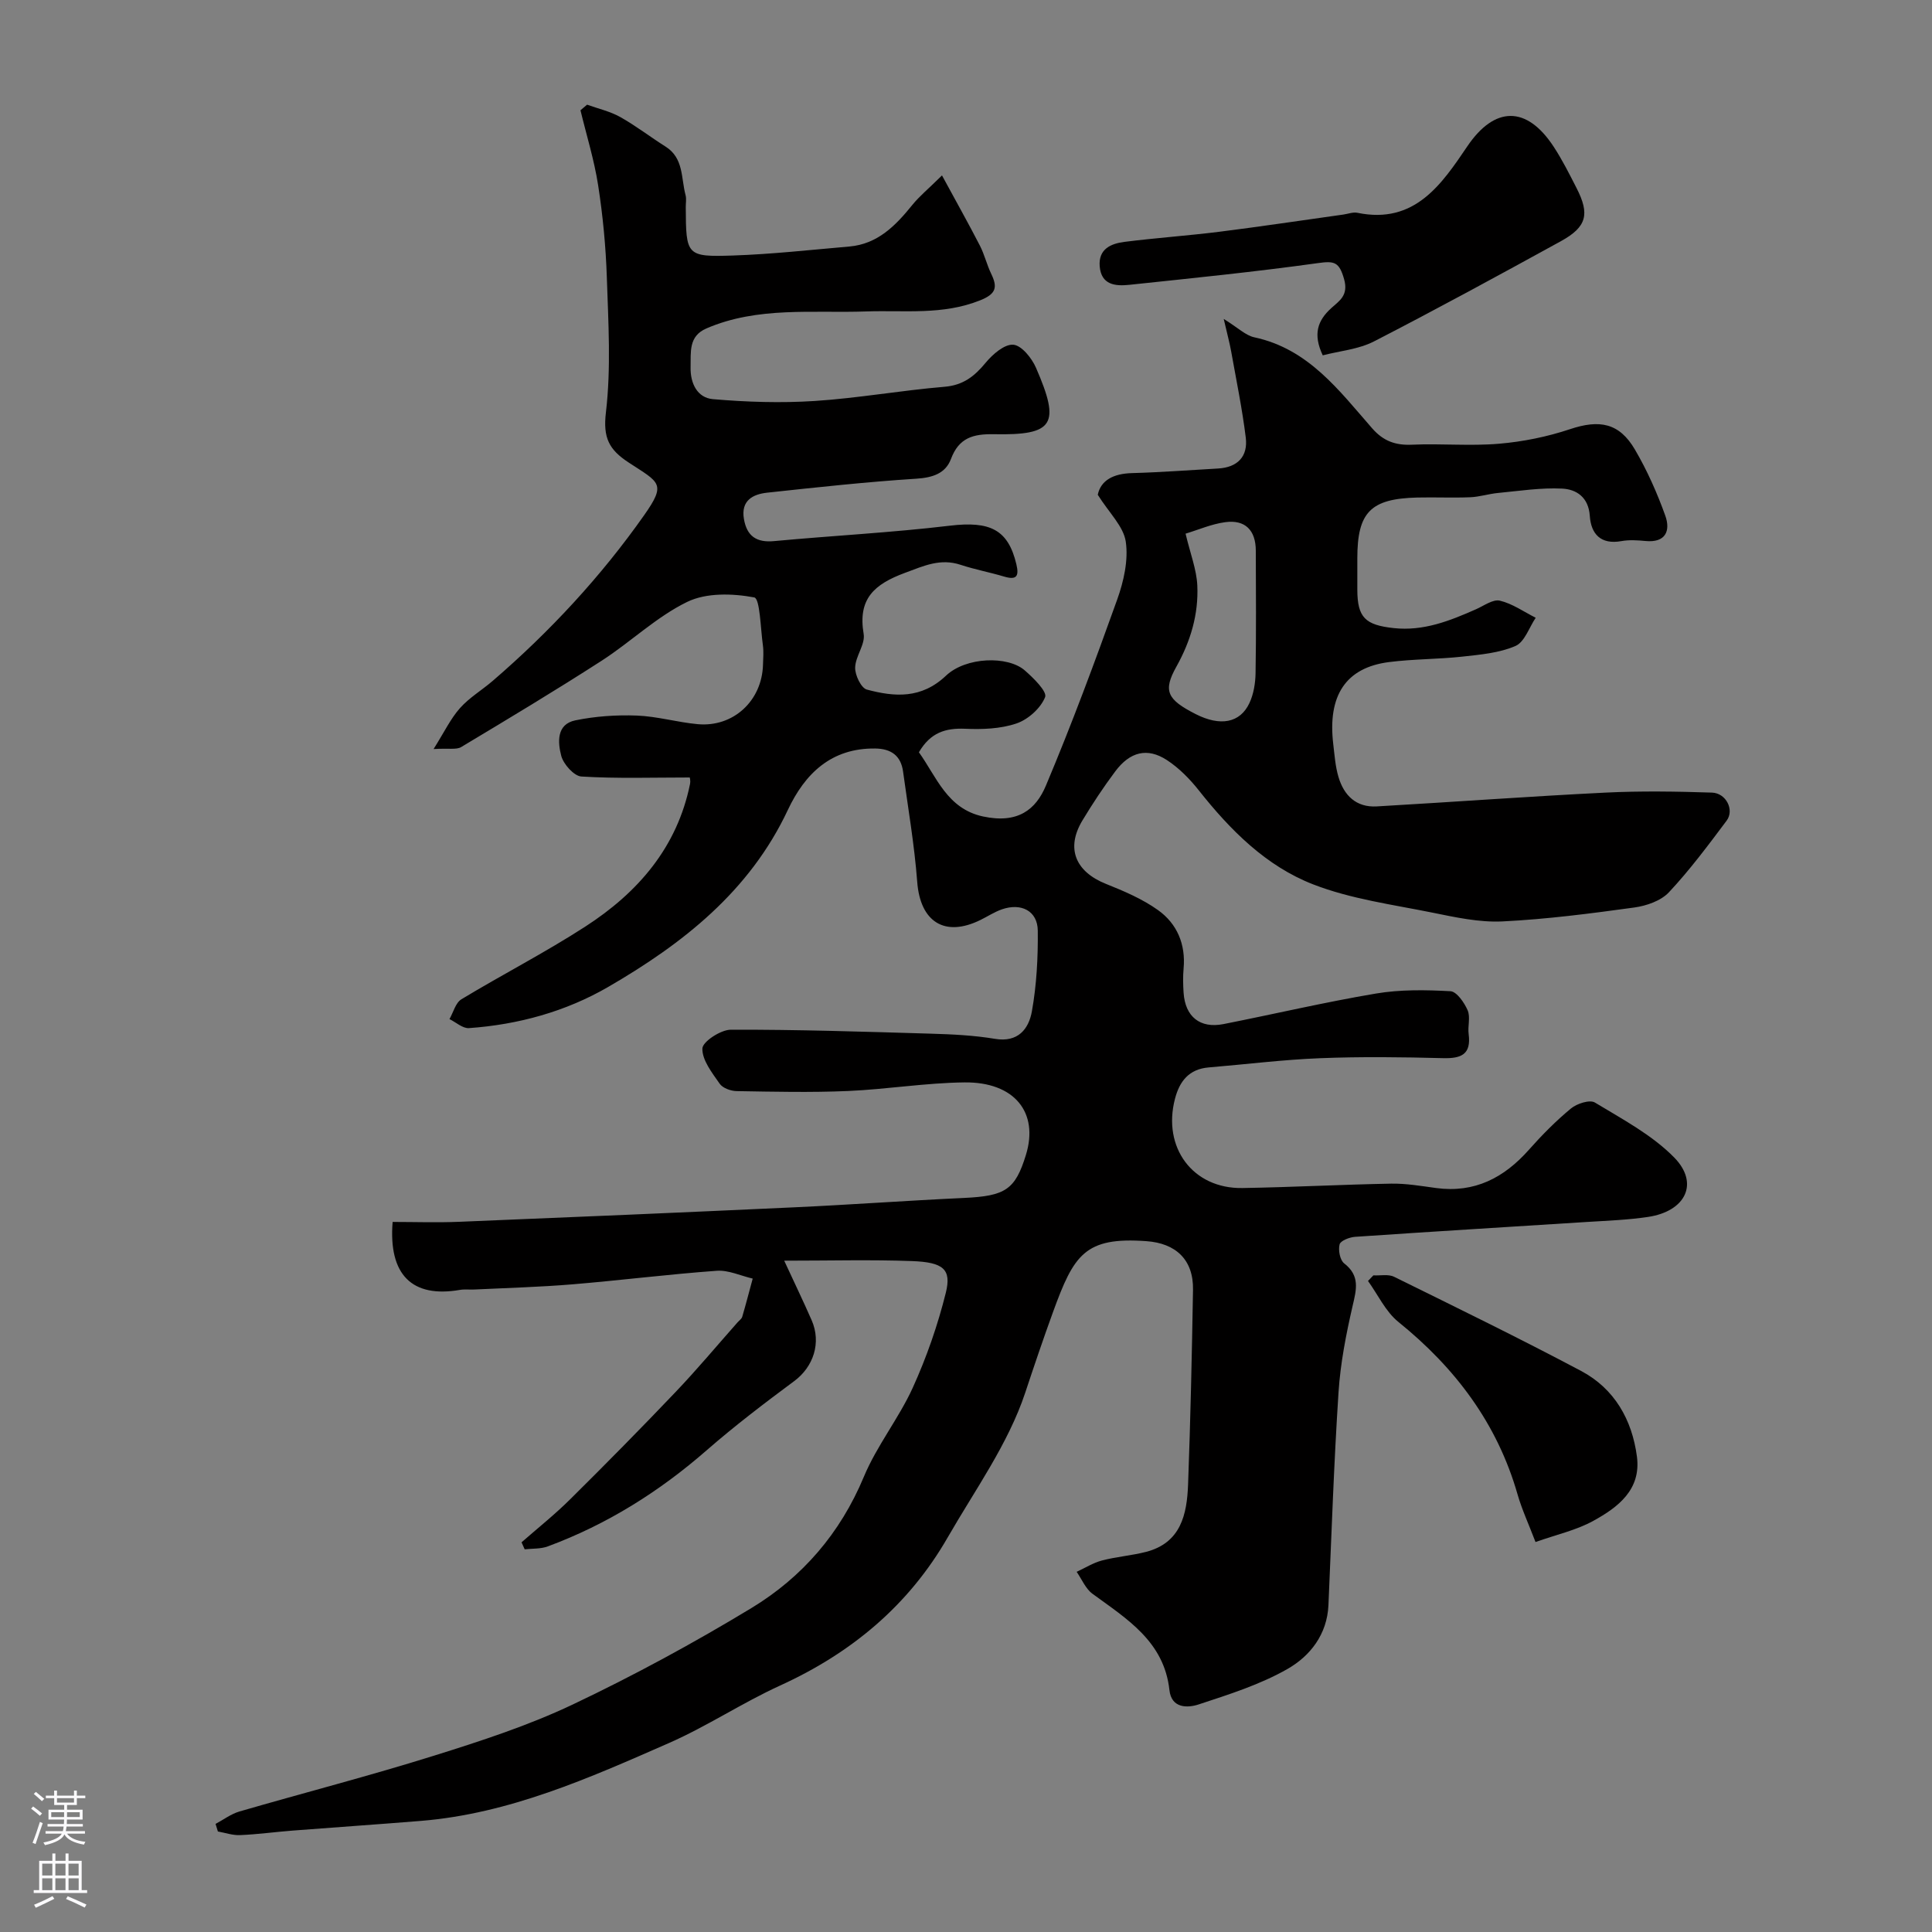 <svg enable-background="new 0 0 400 400" viewBox="0 0 400 400" xmlns="http://www.w3.org/2000/svg"><rect x="0" y="0" width="400" height="400" fill="#808080" stroke="none"/><g fill="#010000"><path d="m190.25 155.75c3.65 5.08 5.83 11.69 13.27 13.29 7.23 1.55 10.94-1.42 13.03-6.4 5.33-12.66 10.12-25.56 14.75-38.5 1.35-3.77 2.34-8.14 1.78-11.99-.46-3.16-3.44-5.96-5.8-9.71.62-2.97 3.19-4.39 7.12-4.49 5.93-.16 11.85-.62 17.78-.95 4.06-.23 6.23-2.5 5.74-6.42-.74-5.98-1.96-11.89-3.02-17.82-.31-1.72-.77-3.41-1.54-6.73 2.98 1.84 4.53 3.43 6.35 3.81 11.2 2.4 17.52 11 24.4 18.86 2.3 2.62 4.81 3.53 8.25 3.37 5.99-.27 12.03.31 17.99-.2 4.97-.42 9.99-1.44 14.72-3.02 6.06-2.02 10.17-1.33 13.42 4.22 2.53 4.32 4.6 8.98 6.29 13.69 1.11 3.1.11 5.65-4.09 5.25-1.65-.16-3.37-.27-4.99.02-4.29.77-6.3-1.48-6.55-5.23-.26-3.84-2.75-5.49-5.71-5.64-4.4-.22-8.85.48-13.26.9-1.94.18-3.85.81-5.78.89-3.66.15-7.33-.03-11 .06-9.65.24-12.38 3.05-12.38 12.58v6.5c.01 5.78 1.66 7.31 7.52 7.95 6.18.67 11.6-1.49 17.03-3.89 1.64-.72 3.53-2.13 4.96-1.79 2.61.62 4.96 2.3 7.42 3.54-1.36 2.02-2.3 5.02-4.18 5.84-3.34 1.45-7.23 1.79-10.94 2.2-5.08.56-10.22.49-15.28 1.14-8.93 1.15-12.72 6.93-11.51 17.02.27 2.27.43 4.6 1.08 6.77 1.13 3.82 3.67 6.33 7.91 6.09 15.81-.91 31.6-2.08 47.41-2.86 7.31-.36 14.67-.24 21.99 0 2.95.09 4.7 3.6 3.05 5.81-3.81 5.08-7.62 10.21-11.95 14.83-1.66 1.77-4.64 2.8-7.17 3.15-9.07 1.25-18.17 2.43-27.3 2.88-4.82.23-9.76-.86-14.55-1.83-8.27-1.67-16.82-2.81-24.61-5.83-9.76-3.78-17.17-11.23-23.68-19.45-1.88-2.38-4.13-4.67-6.65-6.31-4.04-2.62-7.63-1.71-10.67 2.36-2.44 3.26-4.7 6.68-6.81 10.18-3.45 5.75-1.45 10.58 4.91 13.12 3.73 1.49 7.53 3.11 10.76 5.42 3.95 2.82 5.75 7.08 5.29 12.11-.15 1.65-.11 3.34 0 5 .33 4.95 3.4 7.44 8.24 6.49 10.54-2.08 21.01-4.55 31.6-6.33 5.04-.85 10.29-.76 15.41-.48 1.29.07 2.87 2.36 3.56 3.95.61 1.41-.01 3.3.21 4.94.54 4.19-1.52 5.06-5.27 4.97-8.49-.22-17.01-.33-25.49.01-7.7.3-15.38 1.27-23.07 1.91-4.05.34-6.02 2.83-6.97 6.48-2.65 10.11 3.69 18.66 13.96 18.49s20.53-.72 30.81-.91c3.09-.05 6.21.49 9.3.91 7.96 1.07 14.06-2.12 19.21-7.93 2.69-3.04 5.58-5.96 8.7-8.54 1.23-1.02 3.9-1.88 4.96-1.23 5.7 3.45 11.81 6.69 16.4 11.36 5.25 5.34 2.4 11.15-5.39 12.32-4.21.63-8.5.78-12.77 1.05-15.96 1.02-31.93 1.98-47.88 3.07-1.16.08-3.01.79-3.22 1.56-.31 1.19.07 3.26.95 3.94 3.31 2.57 2.54 5.4 1.74 8.82-1.35 5.86-2.52 11.85-2.91 17.84-.96 14.68-1.45 29.4-2.09 44.1-.27 6.06-3.79 10.53-8.46 13.2-5.68 3.25-12.12 5.28-18.4 7.35-2.32.77-5.65.83-6.06-2.96-1.11-10.09-8.8-14.72-15.94-19.95-1.43-1.05-2.2-3-3.27-4.54 1.74-.8 3.42-1.87 5.25-2.35 2.97-.78 6.09-1.01 9.07-1.77 7.28-1.86 8.52-7.79 8.75-13.98.5-13.43.79-26.87 1.02-40.3.11-6.25-3.59-9.63-9.64-10.06-12.77-.93-15.03 2.83-19.34 14.66-2.02 5.55-3.93 11.2-5.76 16.72-3.52 10.59-10.38 20.1-16.04 29.94-8.1 14.1-19.94 23.95-34.7 30.68-7.84 3.58-15.1 8.42-22.98 11.89-16.54 7.26-33.09 14.65-51.44 16.14-8.86.72-17.73 1.32-26.59 2.01-3.6.28-7.2.78-10.81.93-1.51.07-3.06-.48-4.59-.75-.16-.52-.32-1.05-.48-1.57 1.64-.87 3.19-2.06 4.94-2.57 13.41-3.89 26.95-7.38 40.27-11.55 9.74-3.05 19.55-6.24 28.74-10.6 12.64-6 25.01-12.71 36.98-19.96 10.56-6.4 18.42-15.5 23.3-27.21 2.68-6.43 7.22-12.06 10.12-18.42 2.86-6.3 5.17-12.94 6.84-19.65 1.21-4.88-.49-6.33-7.03-6.57-8.47-.31-16.97-.08-26.43-.08 2.09 4.52 3.96 8.39 5.68 12.32 2.06 4.7.34 9.68-3.58 12.59-6.17 4.58-12.31 9.25-18.1 14.3-9.84 8.6-20.69 15.4-32.93 19.94-1.47.55-3.2.43-4.8.61-.22-.48-.44-.97-.65-1.45 3.38-2.96 6.91-5.77 10.09-8.93 7.38-7.31 14.68-14.71 21.84-22.23 4.43-4.65 8.55-9.59 12.81-14.4.33-.37.82-.7.95-1.13.77-2.62 1.45-5.27 2.17-7.91-2.48-.58-5.01-1.79-7.44-1.62-9.98.72-19.92 1.98-29.9 2.81-6.75.56-13.53.74-20.3 1.07-1 .05-2.02-.09-2.99.08-9.85 1.7-14.81-3.07-13.92-14.07 4.56 0 9.19.16 13.8-.03 23.14-.94 46.27-1.93 69.41-3 11.71-.54 23.4-1.4 35.11-1.94 8.53-.4 10.58-1.7 12.8-8.92 2.7-8.77-2.37-15.12-12.73-15-8.04.09-16.06 1.43-24.11 1.78-7.68.33-15.38.15-23.07.02-1.21-.02-2.87-.62-3.5-1.53-1.57-2.26-3.64-4.87-3.58-7.29.04-1.41 3.8-3.89 5.89-3.89 13.8-.04 27.6.41 41.4.82 4.44.13 8.92.34 13.28 1.07 4.82.81 7-2.08 7.65-5.68.98-5.48 1.28-11.14 1.22-16.72-.04-4.07-3.41-5.82-7.46-4.4-1.53.54-2.92 1.46-4.39 2.18-7.43 3.67-12.49.39-13.11-7.88-.58-7.64-1.89-15.23-2.93-22.84-.45-3.29-2.47-4.72-5.74-4.77-9.14-.13-14.59 5.22-18.12 12.73-7.91 16.84-21.74 27.68-37.2 36.64-8.78 5.09-18.61 7.8-28.82 8.52-1.29.09-2.69-1.21-4.03-1.87.8-1.4 1.26-3.37 2.47-4.1 8.48-5.13 17.33-9.67 25.65-15.05 10.88-7.03 19.02-16.37 21.69-29.56.12-.59-.05-1.24-.06-1.31-7.66 0-15.07.25-22.43-.2-1.53-.09-3.72-2.54-4.18-4.28-.72-2.76-1.03-6.54 2.92-7.35 4.14-.85 8.49-1.15 12.72-.99 4.22.16 8.38 1.39 12.6 1.78 7.39.68 13.33-4.84 13.53-12.32.04-1.33.16-2.69-.02-4-.49-3.48-.6-9.7-1.79-9.92-4.48-.84-9.94-1-13.89.93-6.37 3.1-11.68 8.29-17.71 12.18-9.56 6.16-19.32 12.02-29.08 17.87-.99.59-2.56.22-5.71.41 2.23-3.55 3.53-6.3 5.47-8.48 1.93-2.17 4.55-3.72 6.78-5.64 11.81-10.17 22.4-21.59 31.32-34.26 4.68-6.64 3.21-6.75-3.18-10.94-4.08-2.67-5.34-5.12-4.71-10.39 1.08-9.18.5-18.59.19-27.89-.21-6.39-.82-12.8-1.8-19.11-.81-5.24-2.41-10.36-3.66-15.54.46-.39.91-.78 1.37-1.16 2.29.83 4.73 1.37 6.83 2.54 3.27 1.83 6.26 4.15 9.43 6.15 3.78 2.39 3.18 6.53 4.13 10.04.21.78.03 1.66.04 2.49.05 10.02.12 10.33 9.8 10.01 8.03-.27 16.05-1.17 24.06-1.86 5.87-.51 9.58-4.32 13.04-8.6 1.45-1.8 3.28-3.29 6.15-6.12 3.02 5.57 5.52 10.01 7.85 14.54.95 1.85 1.43 3.95 2.34 5.83 1.34 2.78 1.04 4.15-2.27 5.48-7.77 3.12-15.61 2.03-23.6 2.31-11.01.39-22.46-1.08-33.1 3.52-3.73 1.61-3.2 4.92-3.27 8.02-.08 3.37 1.4 6.34 4.62 6.62 6.98.6 14.06.83 21.05.38 8.98-.58 17.9-2.19 26.88-2.94 3.9-.32 6.23-2.18 8.55-4.99 1.44-1.74 3.89-3.87 5.71-3.72 1.72.14 3.83 2.77 4.7 4.77 5.12 11.76 3.72 14-8.72 13.76-4.28-.08-7.24.73-8.88 5.12-1.13 3.01-3.79 3.87-7.17 4.09-10.31.66-20.59 1.78-30.86 2.89-3 .32-5.49 1.63-4.84 5.44.6 3.54 2.58 4.94 6.25 4.59 12.12-1.13 24.29-1.75 36.37-3.19 8.33-.99 12.08.78 13.79 7.99.61 2.56-.02 3.3-2.58 2.53-2.96-.88-6.02-1.45-8.96-2.42-4.2-1.39-7.58.2-11.52 1.66-6.37 2.36-9.8 5.37-8.56 12.65.37 2.15-1.71 4.62-1.76 6.97-.04 1.56 1.24 4.23 2.42 4.55 5.76 1.54 11.28 1.95 16.38-2.87 4.16-3.94 12.79-4.13 16.27-1.14 1.82 1.57 4.72 4.43 4.26 5.57-.92 2.3-3.51 4.63-5.92 5.45-3.31 1.13-7.12 1.26-10.68 1.1-4.01-.16-7.14.77-9.53 4.87zm55.21-45.26c.99 4.18 2.28 7.43 2.43 10.73.27 5.94-1.38 11.52-4.33 16.8-2.82 5.04-1.92 6.81 3.98 9.82 5.09 2.59 9.2 1.87 11.14-2.28.87-1.85 1.23-4.09 1.27-6.16.14-8.47.08-16.94.05-25.4-.01-4.21-2.19-6.45-6.32-5.89-2.81.37-5.51 1.56-8.22 2.38z"/><path d="m273.86 73.57c-2.06-4.38-1.08-7.2 1.78-9.79 1.65-1.5 3.61-2.61 2.63-6.02-1.01-3.53-2-3.77-5.39-3.29-12.98 1.81-26.03 3.12-39.07 4.5-2.86.3-5.81.05-6.13-3.83-.29-3.63 2.37-4.72 5.18-5.07 6.5-.82 13.04-1.27 19.54-2.08 8.59-1.08 17.15-2.37 25.73-3.57.98-.14 2.01-.55 2.92-.36 11.86 2.44 17.43-5.92 22.76-13.79 5.58-8.23 12.22-8.52 17.87.12 1.78 2.72 3.25 5.65 4.73 8.55 2.77 5.41 2.12 8.04-3.25 11-12.82 7.04-25.69 14.06-38.72 20.76-3.21 1.64-7.09 1.96-10.58 2.87z"/><path d="m317.91 319.26c-1.45-3.8-2.82-6.75-3.71-9.84-4.21-14.71-12.89-26.21-24.68-35.73-2.65-2.14-4.22-5.61-6.29-8.48.37-.39.74-.78 1.11-1.16 1.44.08 3.1-.29 4.28.29 12.97 6.39 25.97 12.73 38.73 19.5 6.91 3.67 10.56 10.1 11.56 17.75.89 6.84-3.93 10.49-9.04 13.29-3.46 1.92-7.49 2.8-11.96 4.38z"/></g><path d="m6.44 374.46.42-.45c.65.47 1.27.95 1.85 1.44l-.45.49c-.65-.56-1.25-1.06-1.82-1.48m.93 7.33-.63-.26c.55-1.36 1.05-2.8 1.52-4.33.19.1.38.19.59.27-.46 1.29-.95 2.73-1.48 4.32m-.38-10.38.44-.42c.43.34 1.01.82 1.74 1.44l-.49.49c-.53-.51-1.09-1.01-1.69-1.51m2.5.35h1.72v-1.04h.59v1.04h3.52v-1.04h.59v1.04h1.75v.53h-1.75v1.42h-2.03v.97h3.22v2.03h-3.24c0 .35-.01.66-.03.93h3.32v.53h-3.37c-.03.27-.08.58-.15.94h3.96v.53h-3.71c.67.92 1.93 1.48 3.79 1.68-.13.24-.23.44-.29.59-2.13-.38-3.48-1.08-4.04-2.12-.43.97-1.77 1.72-4.03 2.23-.09-.19-.2-.37-.33-.55 2.1-.42 3.37-1.03 3.81-1.83h-3.36v-.53h3.58c.08-.29.13-.61.16-.94h-3.33v-.53h3.39c.02-.27.04-.58.04-.93h-3.23v-2.03h3.25v-.97h-2.07v-1.42h-1.73zm1.12 3.44v1h2.65c.01-.3.02-.44.01-.4v-.25-.35zm1.19-2h3.52v-.91h-3.52zm4.71 2h-2.63v.59c0 .15-.01.28-.01.4h2.64z" fill="#fbfafc"/><path d="m13.56 383.74h.63v1.52h2.72v6.07h1.13v.6h-11.06v-.6h1.13v-6.07h2.73v-1.52h.63v1.52h2.1v-1.52zm-2.69 8.83.38.56c-1.24.63-2.53 1.25-3.85 1.85-.1-.21-.21-.42-.34-.63 1.36-.55 2.63-1.15 3.81-1.78m-2.13-4.27h2.1v-2.45h-2.1zm0 3.04h2.1v-2.46h-2.1zm2.72-3.04h2.1v-2.45h-2.1zm0 3.04h2.1v-2.46h-2.1zm6.07 3.6c-1.41-.71-2.7-1.3-3.86-1.78l.35-.56c1.45.62 2.75 1.19 3.88 1.72zm-1.25-9.09h-2.1v2.45h2.1zm-2.09 5.49h2.1v-2.45h-2.1z" fill="#fbfafc"/></svg>